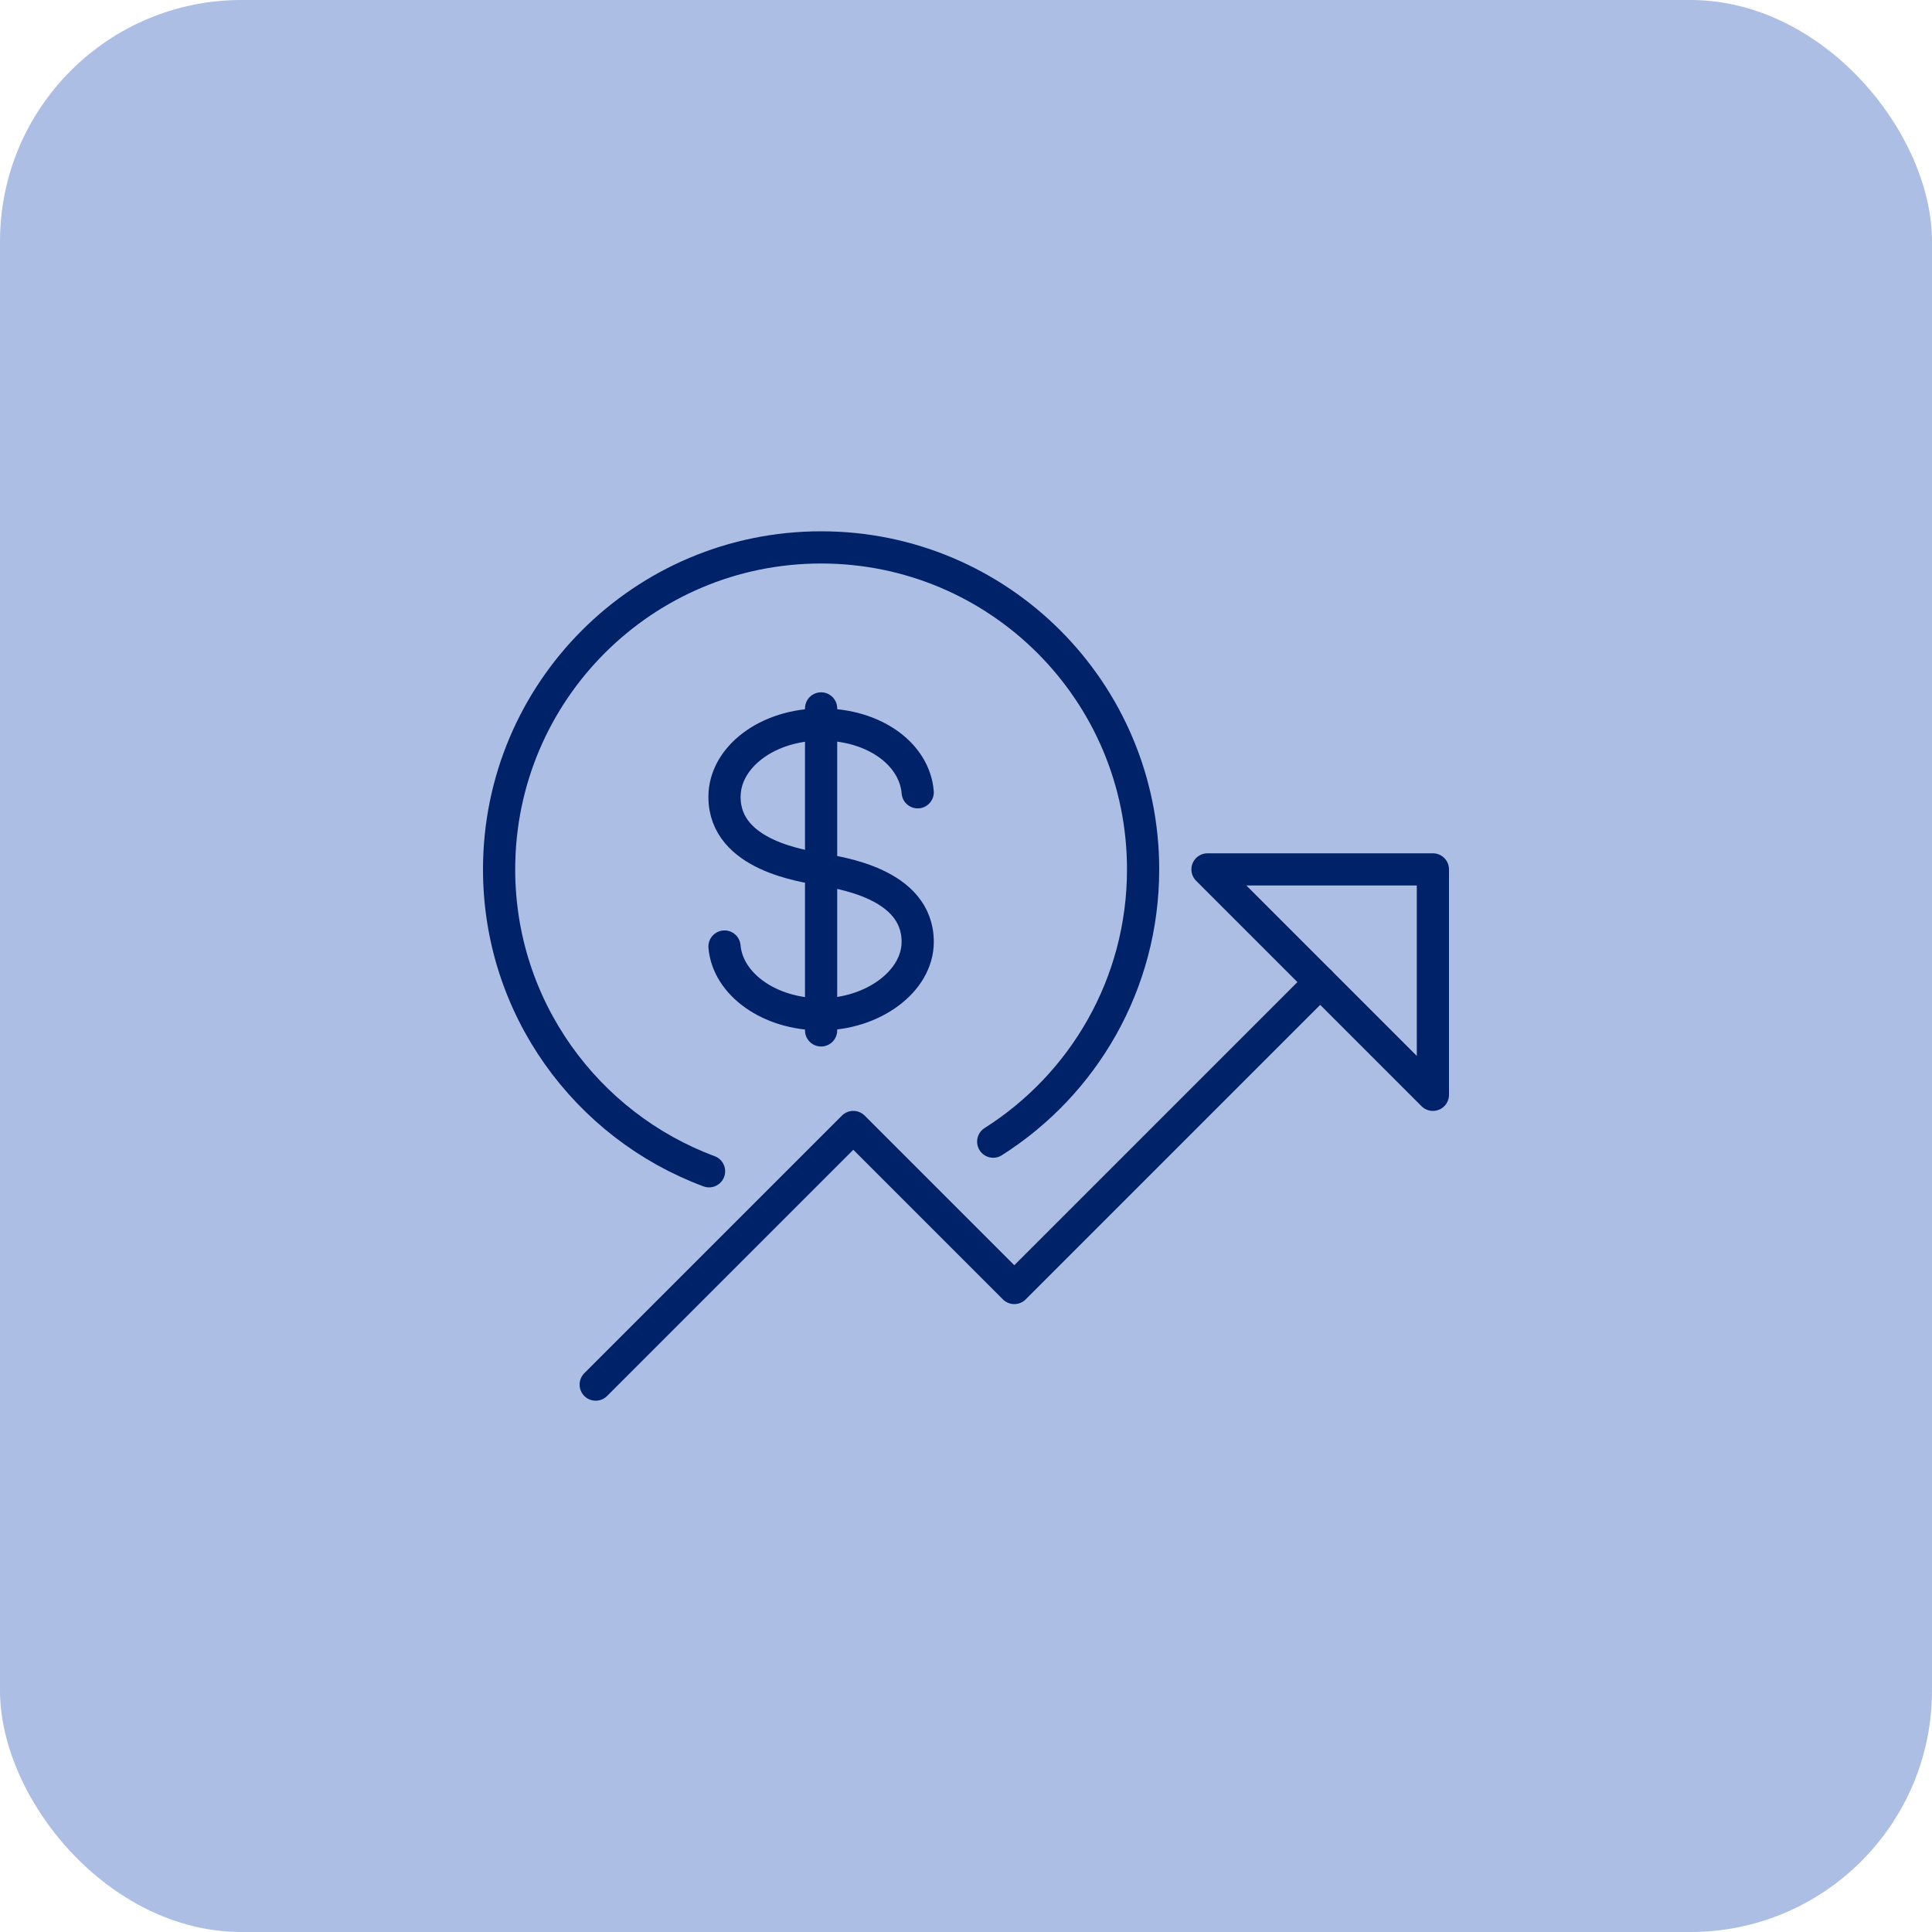 <svg xmlns="http://www.w3.org/2000/svg" id="Layer_1" data-name="Layer 1" viewBox="0 0 120 120"><defs><style>      .cls-1 {        fill: #acbee4;      }      .cls-2 {        fill: none;        stroke: #002268;        stroke-linecap: round;        stroke-linejoin: round;        stroke-width: 2px;      }    </style></defs><rect class="cls-1" width="120" height="120" rx="15" ry="15"></rect><g><polyline class="cls-2" points="82 61 63 80 53 70 37 86"></polyline><polygon class="cls-2" points="89 54 75 54 89 68 89 54"></polygon><path class="cls-2" d="M45,58.79c.2,2.35,2.8,4.21,5.99,4.21s6.01-2.02,6.01-4.5c0-3.67-4.95-4.29-5.99-4.5-1.05-.21-6.01-.83-6.01-4.5,0-2.49,2.69-4.5,6.01-4.5s5.8,1.86,5.99,4.21"></path><line class="cls-2" x1="51" y1="44" x2="51" y2="64"></line><path class="cls-2" d="M44.04,72.75c-7.61-2.83-13.04-10.16-13.04-18.75,0-11.05,8.95-20,20-20s20,8.95,20,20c0,7.12-3.71,13.36-9.31,16.91"></path></g></svg>